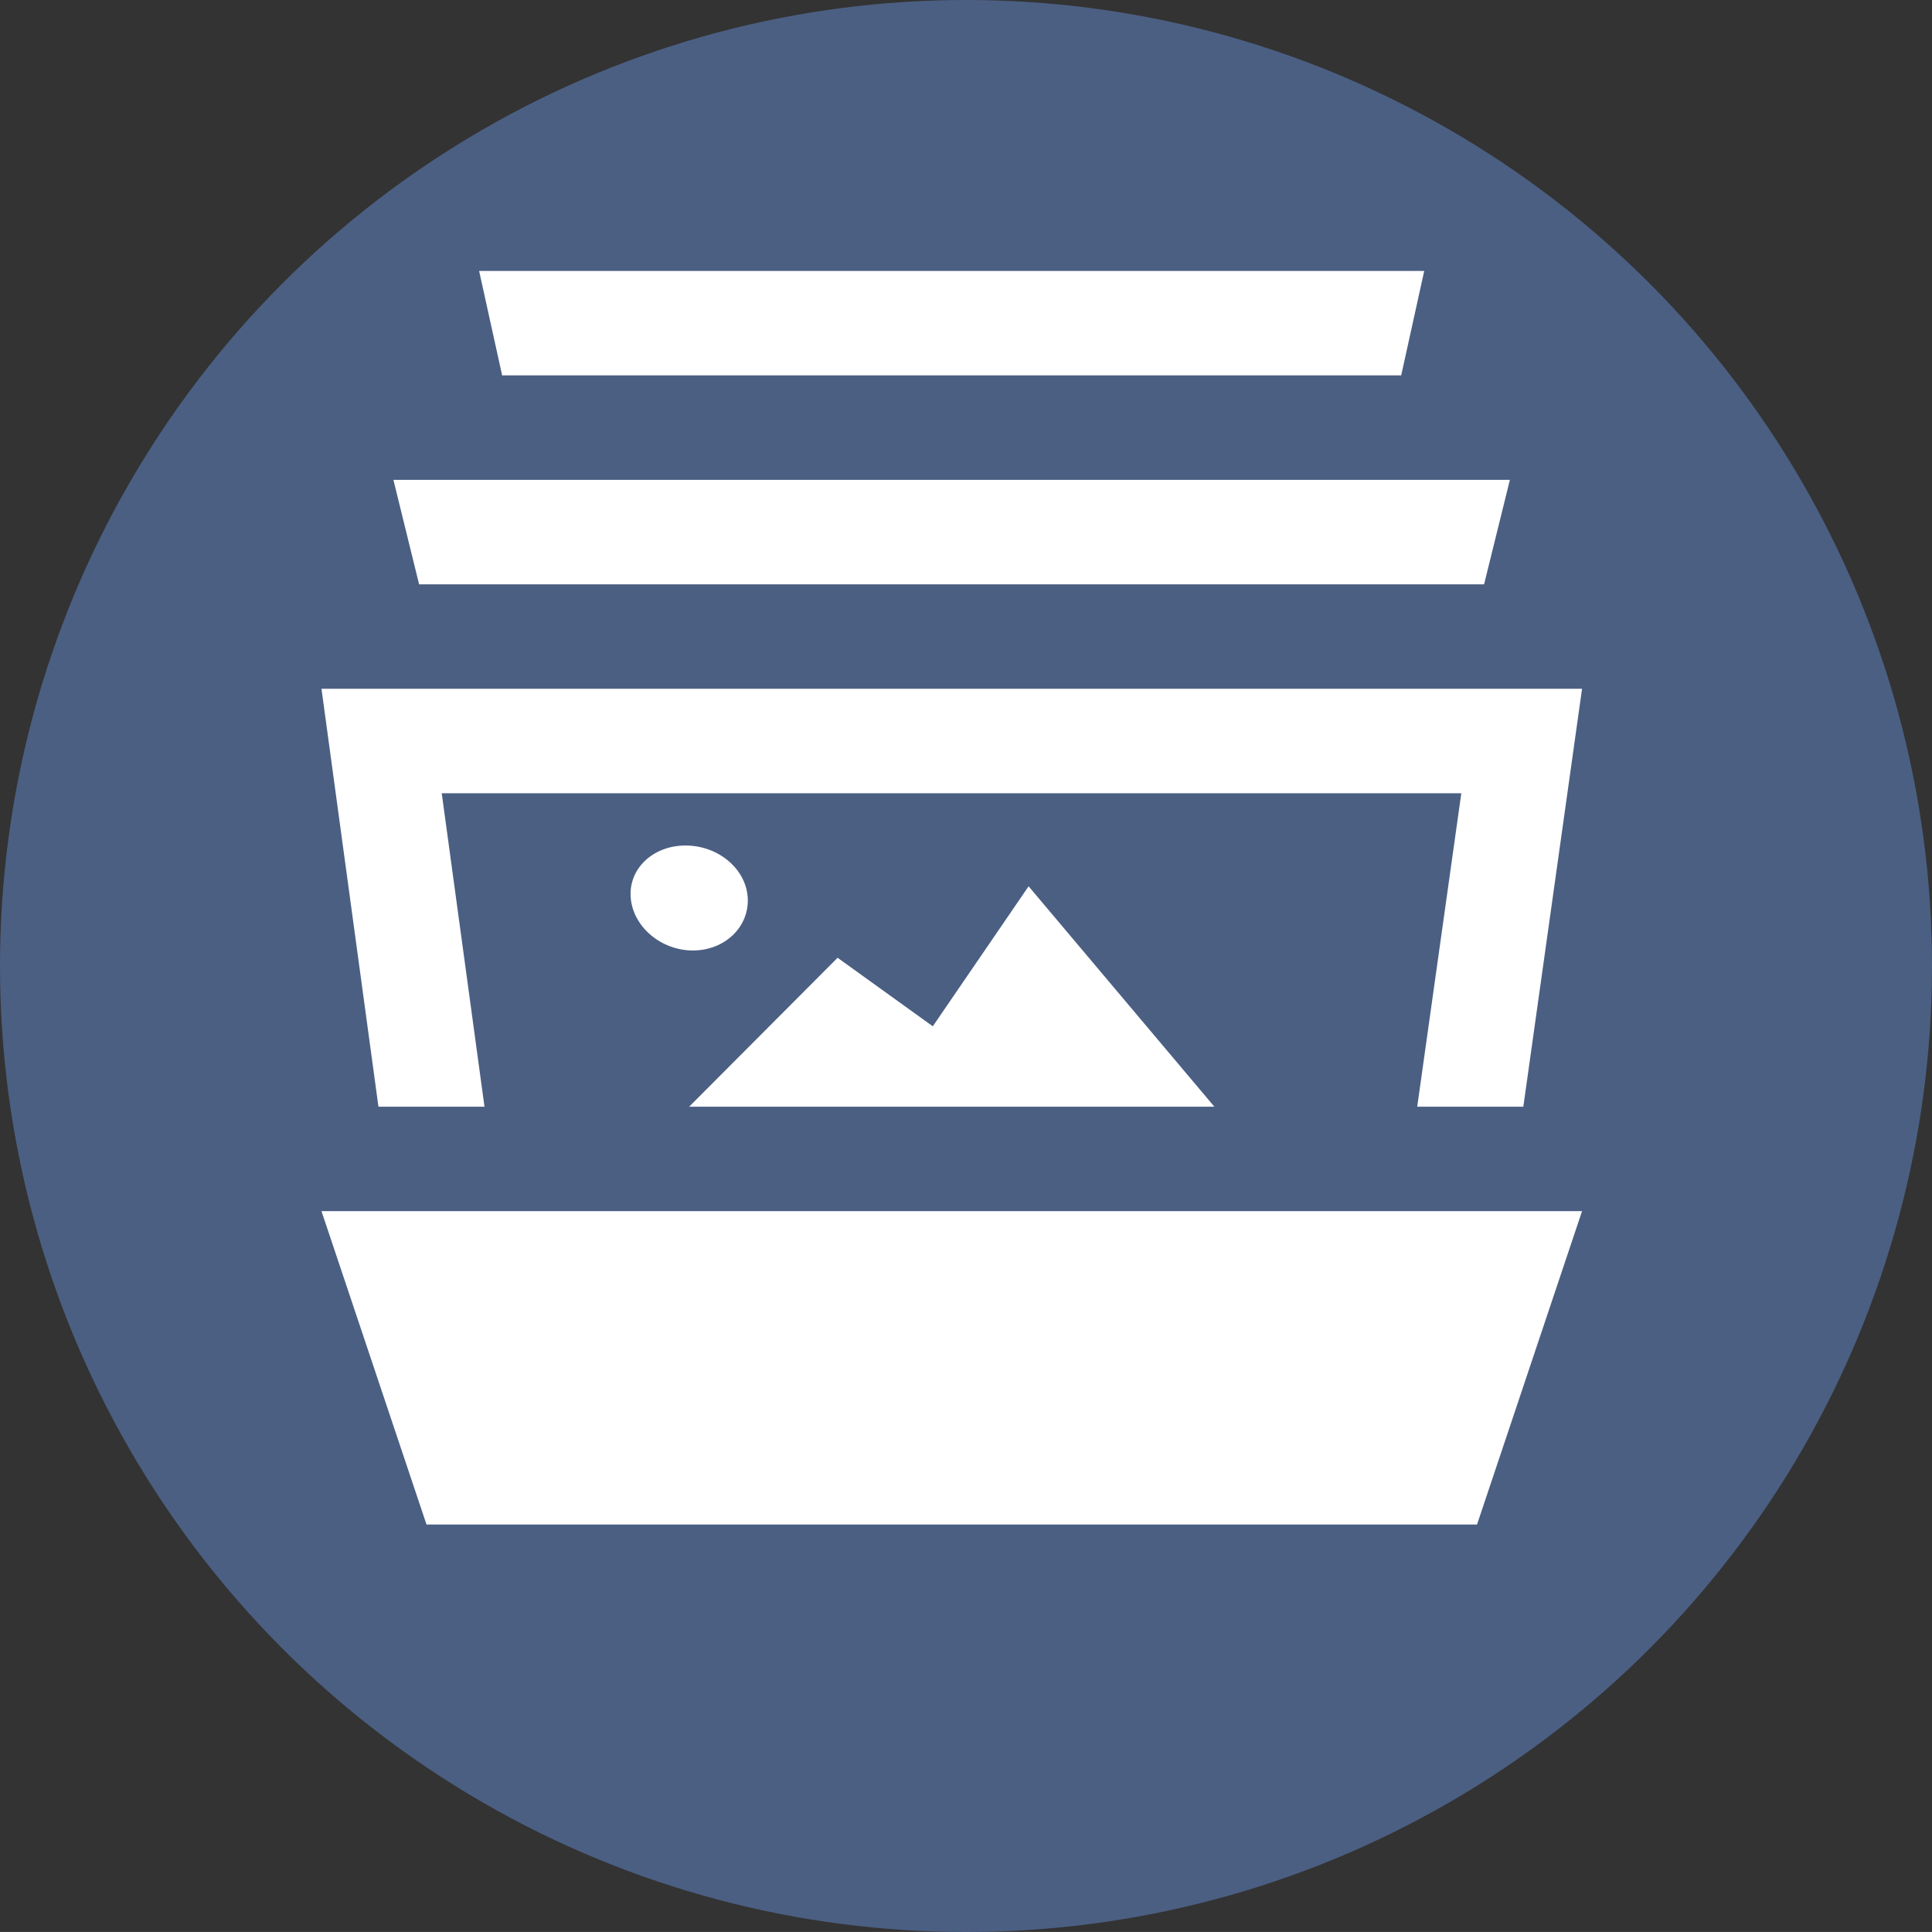 <svg id="Layer_1" xmlns="http://www.w3.org/2000/svg" width="59.652" height="59.651" viewBox="10.999 8.705 59.652 59.651"><rect x="10.999" y="8.705" width="59.652" height="59.651" fill="#333333" stroke="none"/><circle fill="#4B5F83" cx="40.825" cy="38.531" r="29.826"/><path fill="#B3B3B3" d="M39.32 49.248c0 .513-.42.933-.933.933h-5.126a.935.935 0 0 1-.932-.933"/><path id="svg_1" fill="#FFF" d="M23.939 26.747l-.793-3.226h34.472l-.797 3.226H23.939zm2.564-6.452l-.711-3.225h29.181l-.711 3.225H26.503zM59.846 46.1H20.925l3.243 9.676h32.435l3.243-9.676zm-33.888-3.225l-1.32-9.677h31.48l-1.361 9.677h3.276l1.813-12.903H20.925l1.759 12.903h3.274zm4.516-6.443c-.08-.895.679-1.621 1.691-1.621 1.014 0 1.873.725 1.921 1.62s-.71 1.621-1.693 1.621c-.981-.001-1.842-.725-1.919-1.62zm12.284-.362L39.8 40.393l-2.94-2.116-4.583 4.599h16.217l-5.736-6.806z"/></svg>